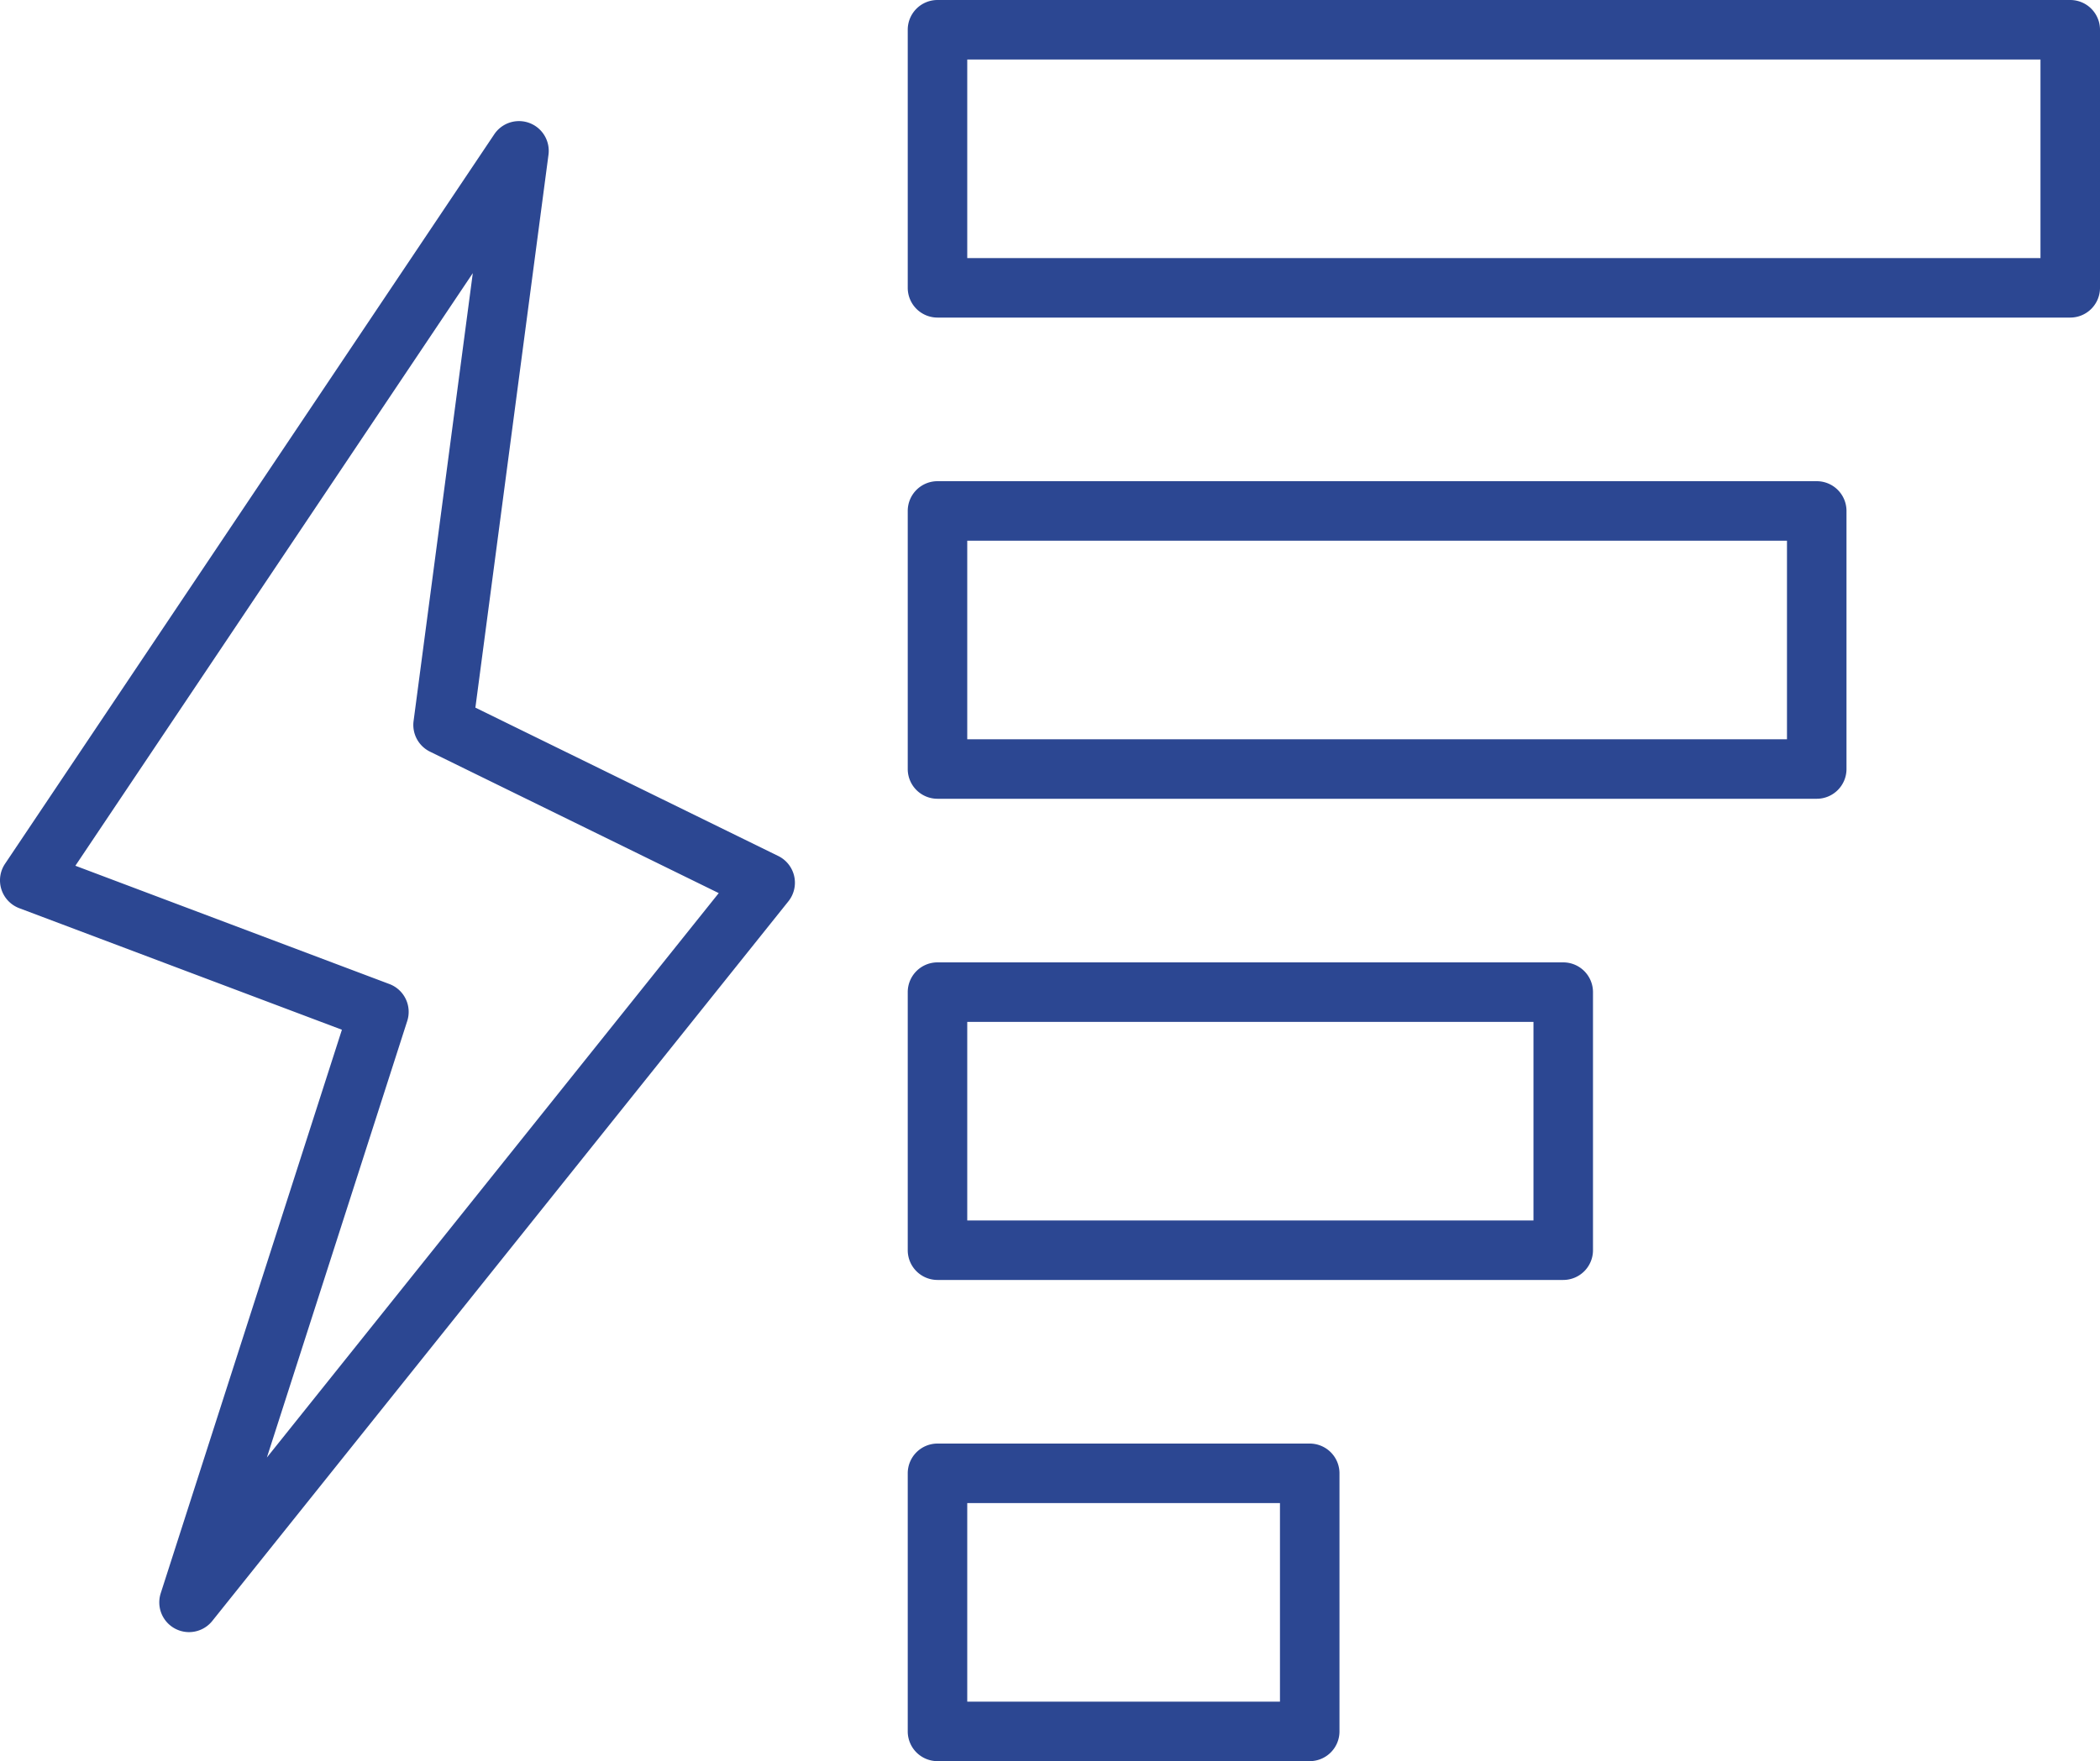 <?xml version="1.0" encoding="UTF-8"?> <svg xmlns="http://www.w3.org/2000/svg" viewBox="8.001 47.8 493.999 414.4"><g><path d="m137.025 84.213-17.196 130.094 71.249 34.912a7.003 7.003 0 0 1 2.385 10.66L57.938 429.211a6.999 6.999 0 0 1-12.129-6.516l42.623-132.597-75.9-28.6a7.002 7.002 0 0 1-3.346-10.449L124.271 79.398a7 7 0 0 1 12.754 4.815zm-17.804 27.857L25.732 251.511l73.872 27.835a7 7 0 0 1 4.196 8.693L70.779 390.761l106.297-132.812-67.927-33.284a7 7 0 0 1-3.859-7.203zM502 54.8v60.726a7 7 0 0 1-7 7H228.535a7 7 0 0 1-7-7V54.8a7 7 0 0 1 7-7H495a7 7 0 0 1 7 7zm-14 7H235.535v46.726H488zm-45.634 106.225v60.726a7 7 0 0 1-7 7H228.535a7 7 0 0 1-7-7v-60.726a7 7 0 0 1 7-7h206.831a7 7 0 0 1 7 7zm-14 7H235.535v46.726h192.831zm-45.634 106.224v60.726a7 7 0 0 1-7 7H228.535a7 7 0 0 1-7-7v-60.726a7 7 0 0 1 7-7h147.197a7 7 0 0 1 7 7zm-14 7H235.535v46.726h133.197zm-45.634 106.225V455.2a7 7 0 0 1-7 7h-87.563a7 7 0 0 1-7-7v-60.726a7 7 0 0 1 7-7h87.563a7 7 0 0 1 7 7zm-14 7h-73.563V448.2h73.563z" fill="#2c4792" opacity="1" data-original="#000000" class=""></path></g></svg> 